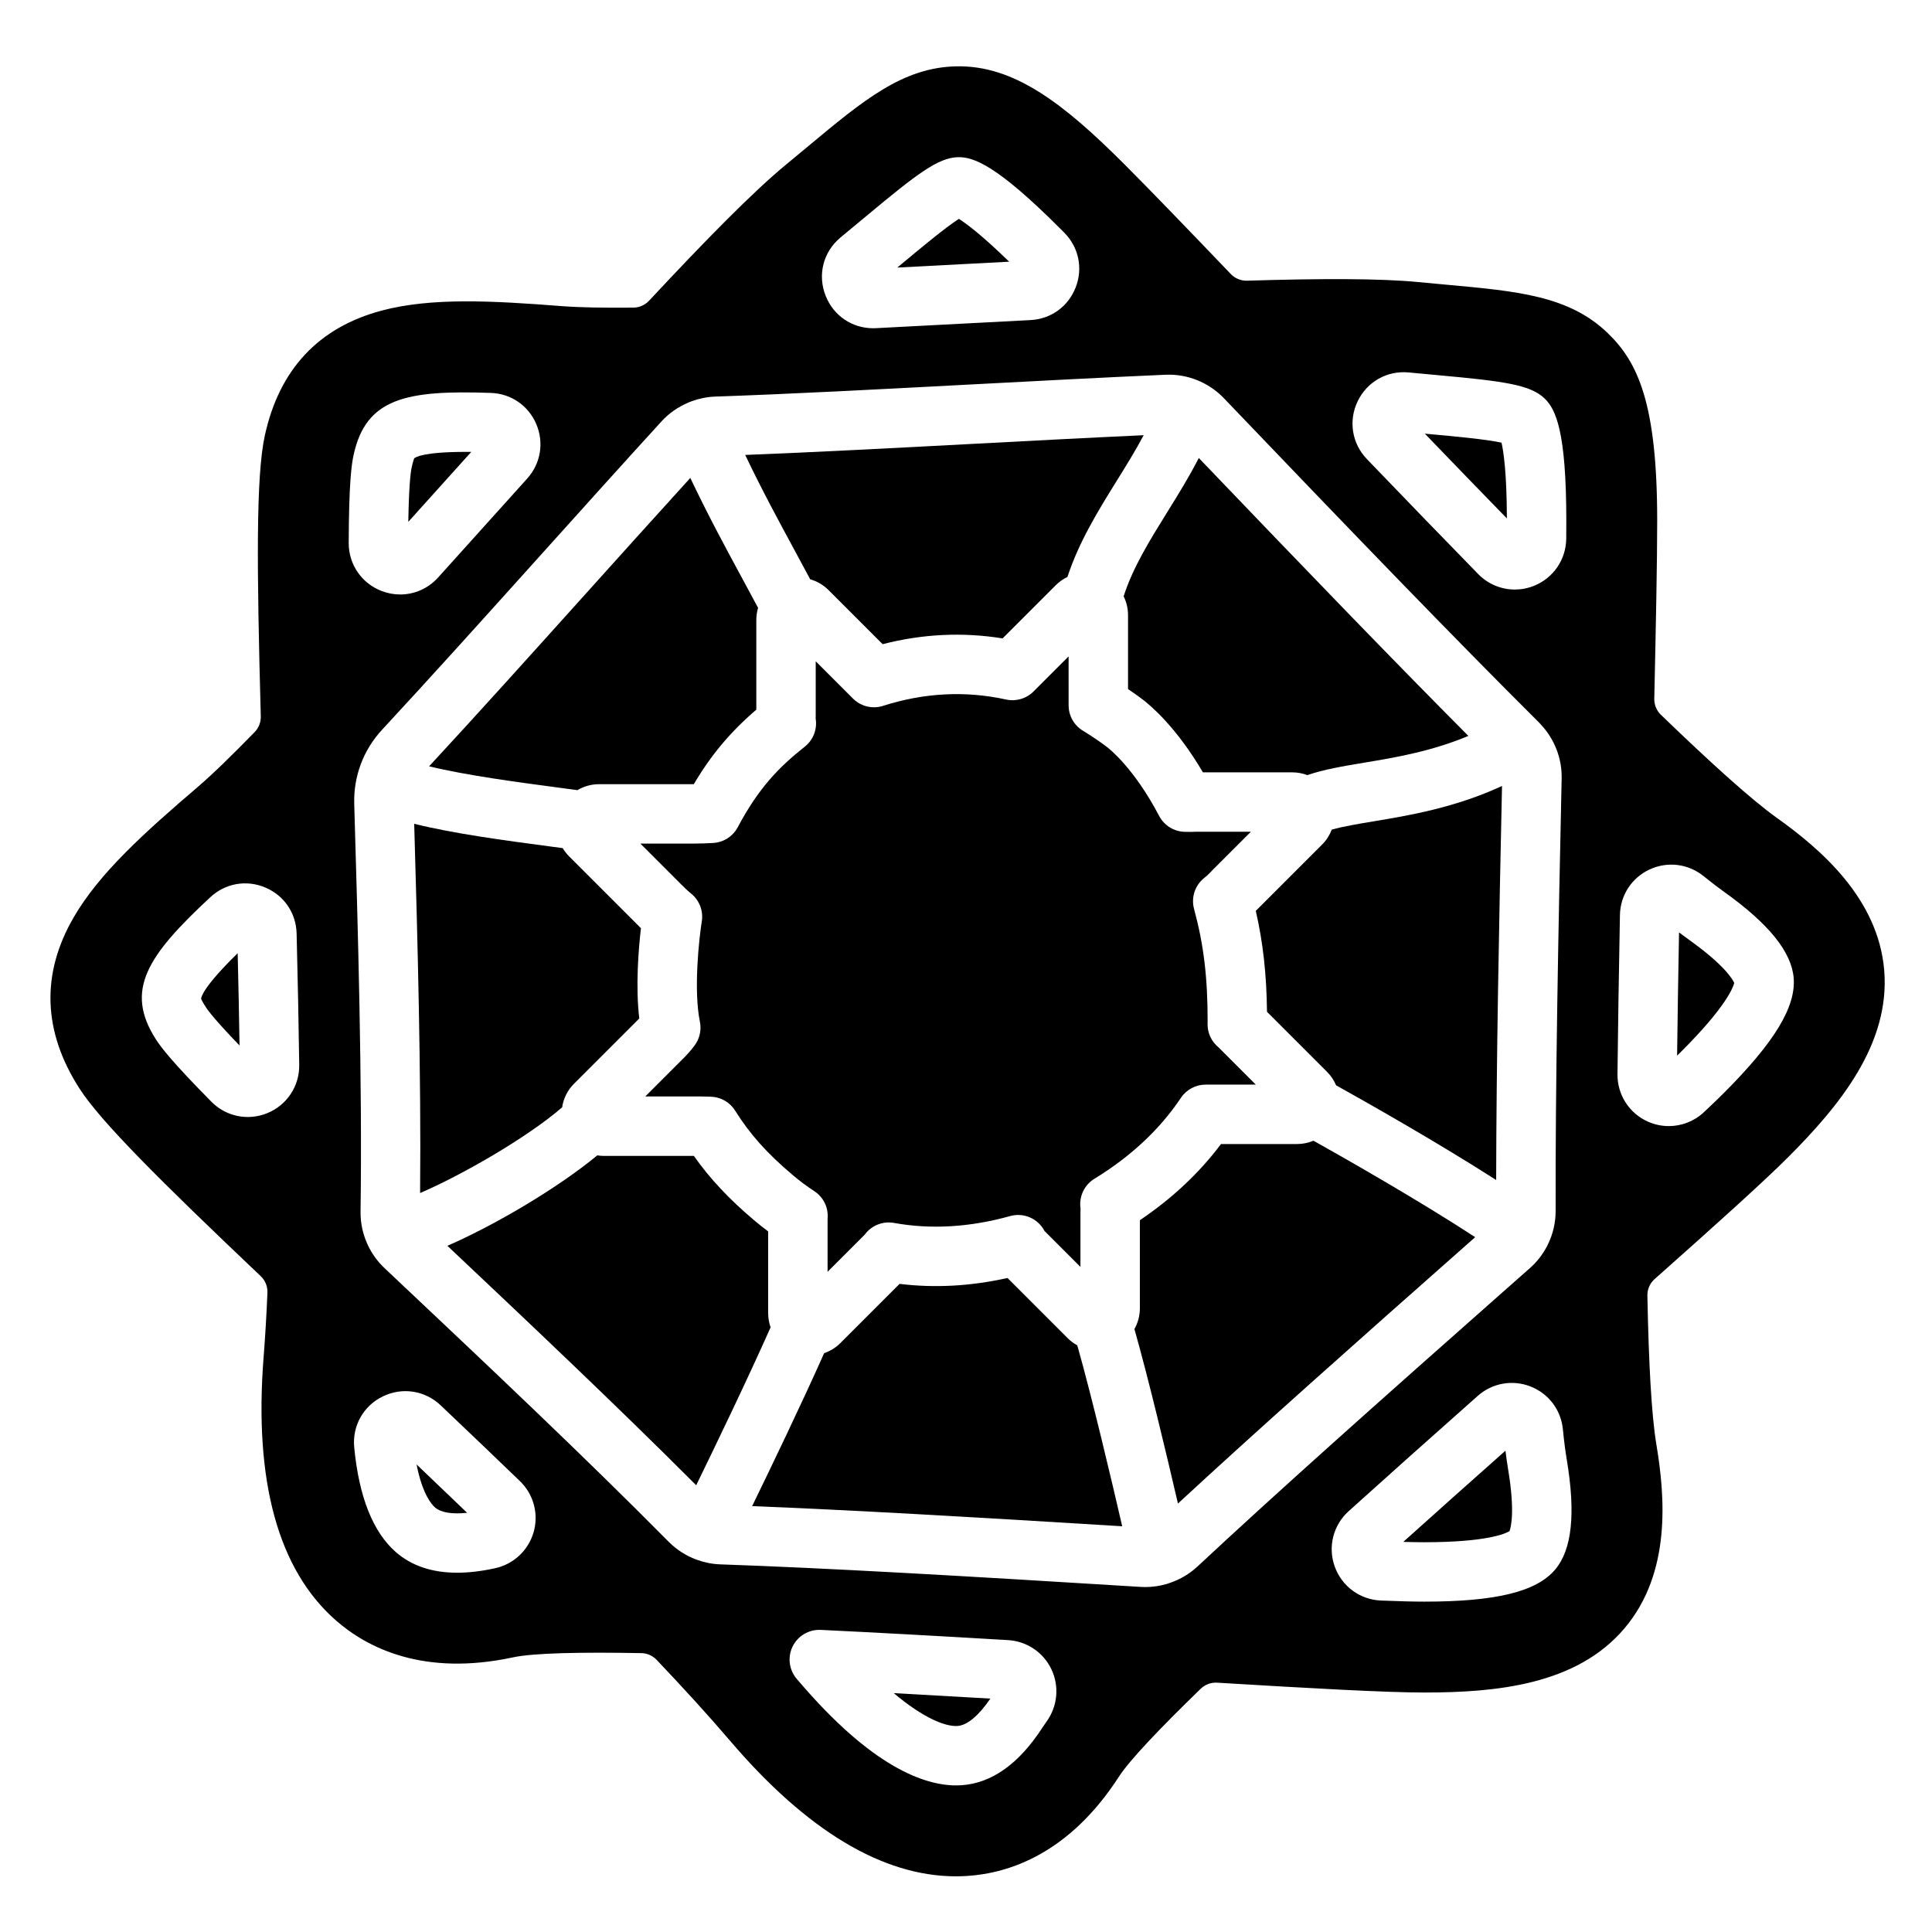 <?xml version="1.0" encoding="UTF-8"?>
<!-- Uploaded to: ICON Repo, www.iconrepo.com, Generator: ICON Repo Mixer Tools -->
<svg fill="#000000" width="800px" height="800px" version="1.1" viewBox="144 144 512 512" xmlns="http://www.w3.org/2000/svg">
 <g>
  <path d="m397.76 601.4c2.547-0.168 5.613-2.734 8.699-7.254-9.199-0.539-17.699-1.02-25.613-1.449 7.769 6.535 13.637 8.926 16.914 8.703z"/>
  <path d="m297.02 353.4c1.699-1.012 3.668-1.582 5.742-1.582h25.102c4.598-7.781 9.695-13.855 16.566-19.746v-23.762c0-1.109 0.164-2.191 0.469-3.219-1.344-2.519-2.715-5.055-4.137-7.684-4.516-8.34-9.148-16.902-13.824-26.75-9.023 9.922-18.492 20.445-27.691 30.668-14.84 16.496-28.863 32.082-41.531 45.754 9.777 2.394 23.742 4.246 33.848 5.586 1.938 0.262 3.754 0.504 5.457 0.734z"/>
  <path d="m463.29 376.54c0.535-0.406 0.816-0.695 1.375-1.273 0.219-0.227 0.438-0.453 0.676-0.691l10.156-10.156h-14.363c-0.289 0-0.504 0.008-0.723 0.016-0.559 0.02-1.25 0.043-2.492 0.004-2.84-0.086-5.414-1.695-6.734-4.211-6.648-12.676-13.223-17.816-13.949-18.359-2.019-1.508-4.121-2.93-6.254-4.223-2.352-1.426-3.789-3.981-3.789-6.731l-0.004-12.965-9.309 9.309c-1.898 1.898-4.633 2.699-7.254 2.121-10.773-2.363-21.746-1.801-32.605 1.68-2.809 0.898-5.883 0.156-7.969-1.93l-9.879-9.879v14.363c0 0.227-0.004 0.453-0.012 0.684 0 0.039-0.004 0.082-0.004 0.121 0.465 2.812-0.629 5.672-2.879 7.453-6.844 5.426-12.203 10.891-17.773 21.359-1.297 2.438-3.777 4.016-6.531 4.164-1.52 0.082-3.148 0.16-4.906 0.16h-14.363l10.805 10.809c0.871 0.879 1.395 1.41 2.734 2.523 2.137 1.777 3.18 4.555 2.738 7.301-0.723 4.535-2.223 18.16-0.5 26.582 0.449 2.191-0.059 4.473-1.391 6.269-1.164 1.566-2.227 2.676-2.926 3.375l-10.156 10.156h14.363c0.727 0 1.484 0.02 2.324 0.047l0.664 0.02c2.637 0.07 5.062 1.457 6.461 3.695 3.887 6.215 8.453 11.32 15.262 17.074 1.801 1.52 3.727 2.961 5.731 4.273 2.461 1.617 3.809 4.473 3.504 7.391v13.969l9.824-9.824c1.766-2.434 4.781-3.664 7.773-3.129 9.785 1.773 20.141 1.156 30.781-1.816 3.633-1.016 7.41 0.691 9.098 3.938l9.535 9.535v-14.363c0-0.332 0.012-0.633 0.027-0.934l0.004-0.102c-0.488-3.141 0.953-6.297 3.668-7.957 9.629-5.887 17.348-13.105 22.938-21.461 1.461-2.184 3.914-3.492 6.543-3.492h13.289l-9.879-9.879c-1.883-1.531-2.957-3.852-2.902-6.285l0.02-0.613c0.004-11.691-1.039-20.324-3.602-29.789-0.832-3.094 0.293-6.394 2.856-8.328z"/>
  <path d="m358.71 297.52c1.797 0.512 3.473 1.473 4.859 2.859l14.336 14.336c10.57-2.723 21.227-3.238 31.789-1.531l14.105-14.105c0.914-0.918 1.961-1.641 3.086-2.18 3.027-9.301 8.168-17.602 13.176-25.664 2.531-4.07 4.965-8.012 7.023-11.902-14.652 0.676-30.195 1.496-45.289 2.297-21.582 1.141-42.109 2.227-60.312 2.934 4.414 9.238 8.828 17.395 13.133 25.348 1.402 2.598 2.754 5.102 4.094 7.609z"/>
  <path d="m259.26 543.47c1.574 1.379 4.543 1.867 8.531 1.434-4.152-3.996-8.582-8.234-13.395-12.812 1.531 7.863 4.016 10.633 4.863 11.379z"/>
  <path d="m442.94 307.01v19.605c1.266 0.852 2.512 1.738 3.731 2.648 2.106 1.578 9.004 7.312 16.113 19.418h23.668c1.398 0 2.75 0.258 4.004 0.734 4.336-1.496 9.387-2.352 14.996-3.285 8.176-1.359 17.879-2.984 27.676-7.106-19.965-20.07-43.359-44.32-71.434-73.652-2.488 4.875-5.398 9.574-8.254 14.176-4.742 7.633-9.25 14.906-11.664 22.48 0.746 1.512 1.164 3.207 1.164 4.981z"/>
  <path d="m268.89 263.76c-0.477-0.004-0.938-0.008-1.383-0.008-11.16 0-13.352 1.371-13.707 1.684-0.07 0.113-0.309 0.641-0.711 2.484-0.277 1.277-0.723 4.793-0.883 14.371 3.852-4.273 7.723-8.578 11.582-12.863z"/>
  <path d="m197.3 408.66c0.035 0.168 0.285 0.75 1.258 2.262 0.676 1.055 2.727 3.711 8.922 10.145-0.117-7.5-0.277-15.578-0.492-24.457-9.016 8.812-9.656 11.555-9.688 12.051z"/>
  <path d="m541.92 261.31c-4.086-0.906-12.957-1.715-18.078-2.18h-0.012l-0.266-0.023c-0.648-0.059-1.301-0.117-1.969-0.18 7.883 8.188 15.059 15.594 21.742 22.457-0.027-11.98-0.867-17.645-1.418-20.074z"/>
  <path d="m400.86 213.91c3.543-0.188 7.074-0.375 10.578-0.559-7.301-7.109-11.371-10.117-13.32-11.348-3.531 2.246-10.383 7.957-14.336 11.25-0.652 0.543-1.312 1.094-1.988 1.656 5.644-0.293 11.324-0.594 16.984-0.891z"/>
  <path d="m542.96 528.45c-10.246 9.09-19.004 16.91-27.07 24.164 2.188 0.062 4.035 0.094 5.527 0.094 16.656 0 21.586-2.305 22.617-2.934 0.367-0.98 1.508-5.18-0.371-16.41-0.246-1.488-0.48-3.133-0.703-4.914z"/>
  <path d="m603.59 404.48c-0.434-0.953-2.602-4.731-11.867-11.34-0.871-0.621-1.793-1.305-2.762-2.043-0.223 11.93-0.391 22.691-0.512 32.656 0.441-0.43 0.848-0.832 1.223-1.207 11.773-11.773 13.633-16.887 13.918-18.066z"/>
  <path d="m292.97 437.46c0.344-2.324 1.418-4.531 3.16-6.273l17.285-17.285c-1.012-8.594-0.195-18.41 0.441-23.91-0.184-0.184-0.363-0.363-0.543-0.547l-0.586-0.59-17.898-17.898c-0.668-0.668-1.234-1.406-1.703-2.195-1.168-0.156-2.371-0.316-3.637-0.484-11.578-1.535-25.18-3.344-35.723-5.961 0.883 30.254 1.863 66.281 1.566 97.848 10.805-4.633 28.188-14.551 37.637-22.703z"/>
  <path d="m582.5 482.96c16.027-14.223 28.918-25.832 35.332-32.246 13.523-13.523 27.129-29.988 25.504-49.562-1.594-19.164-17.02-32.254-28.488-40.434-6.664-4.754-17.551-14.605-30.699-27.297-1.148-1.109-1.781-2.652-1.746-4.25 0.434-19.754 0.77-36.512 0.77-47.145 0-30.977-5.043-42.031-13.184-49.832-10.223-9.793-23.777-11.027-42.539-12.734-2.418-0.219-4.973-0.453-7.664-0.715-10.098-0.984-26.012-0.949-45.285-0.359-1.625 0.051-3.199-0.59-4.324-1.766-11.68-12.195-21.574-22.461-28.242-29.129-16.238-16.238-29.34-26.266-44.559-25.91-14.152 0.305-24.609 9.016-39.082 21.074-1.863 1.555-3.836 3.195-5.926 4.914-8.637 7.098-21.379 20.055-36.363 36.129-1.074 1.152-2.578 1.812-4.152 1.828-7.836 0.074-14.367-0.039-19.086-0.406-18.285-1.426-34.496-2.32-47.68 1.207-16.68 4.461-27.078 15.59-30.902 33.078-2.359 10.777-2.152 34.672-1.074 74.438 0.043 1.551-0.547 3.059-1.629 4.168-6.07 6.231-11.242 11.262-15.133 14.59-13.938 11.922-26.031 22.754-32.863 34.57-8.641 14.949-8.125 30.168 1.539 45.242 5.688 8.871 21.492 24.555 48.062 49.777 1.199 1.137 1.855 2.742 1.785 4.394-0.254 5.984-0.586 11.672-1.008 17-2.606 32.938 3.844 56.441 19.164 69.852 8.312 7.277 23.207 14.879 46.949 9.777 5.356-1.152 17.773-1.41 33.992-1.117 1.527 0.027 2.988 0.672 4.043 1.781 7.172 7.547 13.738 14.746 19.441 21.426 20.371 23.867 40.492 35.941 59.867 35.941 1.027 0 2.055-0.035 3.078-0.102 11.023-0.73 26.93-5.887 40.113-26.285 2.84-4.394 10.805-12.762 21.684-23.316 1.156-1.121 2.738-1.711 4.348-1.613 24.637 1.496 44.828 2.609 54.883 2.609 19.125 0 40.387-2.019 53.078-17.012 12.426-14.676 10.773-34.844 8.449-48.734-1.312-7.844-2.039-21.898-2.379-39.434-0.035-1.684 0.672-3.289 1.926-4.398zm-367.55-44.012c-1.711 0.715-3.504 1.066-5.273 1.066-3.559 0-7.039-1.402-9.656-4.051-10.359-10.477-13.309-14.348-14.719-16.547-8.332-12.996-2.277-22.117 14.441-37.648 3.977-3.695 9.551-4.68 14.551-2.574 4.992 2.102 8.176 6.773 8.312 12.191 0.328 13.105 0.555 24.504 0.691 34.848 0.07 5.57-3.207 10.562-8.348 12.715zm288.86-188.64c2.5-5.168 7.801-8.152 13.512-7.606l0.164 0.016c2.609 0.254 7.789 0.727 7.789 0.727 17.355 1.582 24.27 2.519 28.051 6.144 2.992 2.867 5.762 8.781 5.762 32.438 0 1.445-0.004 3.016-0.02 4.695-0.039 5.535-3.387 10.449-8.523 12.52-1.656 0.668-3.387 0.992-5.098 0.992-3.586 0-7.094-1.426-9.707-4.102-8.832-9.039-18.48-19.008-29.496-30.465-3.984-4.148-4.941-10.176-2.434-15.359zm-137.17-43.285c0.352-0.297 0.691-0.578 1.02-0.852l0.004-0.004c2.133-1.754 4.141-3.426 6.043-5.012 13.324-11.102 18.891-15.344 24.105-15.496 4.148-0.129 10.336 2.102 27.094 18.863l1.125 1.129c3.84 3.859 5.004 9.41 3.047 14.488-1.957 5.074-6.547 8.402-11.977 8.684-5.086 0.266-10.23 0.535-15.406 0.809l-2.082 0.109c-7.836 0.414-15.711 0.832-23.469 1.227-0.246 0.012-0.488 0.02-0.734 0.02-5.617 0-10.516-3.316-12.609-8.605-2.18-5.508-0.672-11.535 3.84-15.359zm-128.93 57.527c3.289-15.027 13.891-17.215 36.391-16.422 5.332 0.188 9.938 3.356 12.023 8.27 2.09 4.922 1.164 10.449-2.41 14.422l-8.219 9.133c-5.133 5.703-10.293 11.441-15.391 17.09-2.644 2.93-6.289 4.5-10.047 4.5-1.652 0-3.324-0.305-4.945-0.93-5.305-2.051-8.723-7.055-8.703-12.742 0.055-15.66 0.723-20.688 1.301-23.32zm47.699 285.5c-1.406 4.871-5.367 8.539-10.336 9.578l-0.172 0.035c-3.488 0.75-6.742 1.121-9.746 1.121-6.652 0-12.102-1.828-16.266-5.477-6.055-5.301-9.766-14.641-11.02-27.758-0.543-5.684 2.426-10.973 7.566-13.48 5.16-2.516 11.184-1.59 15.344 2.356 7.871 7.469 14.746 14.043 21.016 20.098 3.625 3.508 5.012 8.691 3.613 13.527zm135.95 50.168c-0.398 0.551-0.754 1.07-1.074 1.562-6.227 9.637-13.457 14.793-21.48 15.324-0.453 0.031-0.922 0.047-1.406 0.047-8.605 0-22.473-5.055-41.621-27.492l-0.629-0.73c-2.051-2.387-2.481-5.762-1.102-8.586 1.383-2.824 4.316-4.555 7.449-4.406 14.207 0.684 30.453 1.57 49.676 2.711 4.945 0.293 9.34 3.254 11.461 7.727 2.133 4.496 1.648 9.801-1.273 13.844zm39.969-41.066c-2.047 1.91-4.473 3.34-7.074 4.258-0.305 0.125-0.621 0.234-0.945 0.324-1.867 0.555-3.812 0.852-5.777 0.852-0.41 0-0.82-0.012-1.234-0.039l-0.055-0.004c-47.672-2.949-82.934-4.981-111.39-5.973-2.152-0.074-4.246-0.508-6.227-1.234-0.035-0.012-0.066-0.027-0.102-0.039-2.723-1.016-5.227-2.598-7.324-4.719-22.438-22.668-48.828-47.551-72.113-69.508l-3.199-3.016c-1.863-1.758-3.356-3.844-4.422-6.125-0.062-0.129-0.125-0.258-0.18-0.395-1.168-2.637-1.781-5.519-1.738-8.449 0.488-34.383-0.707-75.215-1.672-108.02-0.215-7.332 2.414-14.336 7.41-19.715 12.816-13.812 27.125-29.715 42.273-46.555 10.578-11.762 21.52-23.922 31.754-35.133 1.977-2.164 4.418-3.84 7.094-4.965 0.066-0.031 0.129-0.066 0.195-0.098 0.234-0.102 0.473-0.191 0.711-0.27 1.984-0.727 4.082-1.156 6.215-1.23 19.82-0.676 42.953-1.898 67.445-3.195 17.363-0.918 35.32-1.867 51.879-2.594 5.793-0.258 11.469 2.016 15.5 6.231 33.855 35.395 61.02 63.562 83.555 85.988 0.031 0.031 0.055 0.066 0.086 0.094 0.109 0.113 0.215 0.23 0.316 0.348 3.637 3.848 5.664 9.027 5.543 14.336-0.879 40.047-1.684 81.648-1.594 114.58 0.008 3.082-0.695 6.086-2.004 8.801-0.012 0.031-0.031 0.059-0.043 0.09-0.09 0.184-0.18 0.367-0.273 0.547-0.023 0.043-0.047 0.086-0.07 0.129-1.121 2.094-2.606 3.996-4.422 5.602l-4.555 4.023c-36.121 31.918-62.695 55.602-83.559 75.074zm94.797 0.809c-4.969 5.871-15.672 8.488-34.695 8.488-2.824 0-6.566-0.094-11.441-0.289-5.555-0.219-10.367-3.742-12.258-8.969-1.891-5.223-0.445-11 3.68-14.719 9.969-8.992 20.844-18.699 34.215-30.555 3.844-3.406 9.203-4.359 13.988-2.484 4.777 1.875 8.059 6.207 8.562 11.312 0.305 3.09 0.648 5.785 1.023 8.012 2.406 14.367 1.398 23.918-3.074 29.203zm16.523-131.29c0.137-12.57 0.352-26.371 0.652-42.191 0.102-5.231 3.109-9.852 7.852-12.059 4.754-2.211 10.238-1.535 14.316 1.762 1.992 1.613 3.809 3.004 5.398 4.141 11.859 8.457 17.898 15.922 18.473 22.824 0.637 7.664-5.078 17.082-18.531 30.535-1.383 1.383-3.098 3.035-5.242 5.047-2.578 2.422-5.922 3.695-9.316 3.695-1.852 0-3.715-0.379-5.477-1.152-5-2.199-8.188-7.144-8.125-12.602z"/>
  <path d="m496.93 363.86c-0.551 1.453-1.406 2.805-2.555 3.953l-17.578 17.578c1.926 8.414 2.848 16.758 2.973 26.75l15.906 15.906c1.051 1.051 1.852 2.269 2.406 3.578 7.496 4.172 26.574 14.934 42.418 25.09 0.047-30.98 0.758-68.246 1.551-104.42-12.516 5.785-24.68 7.812-34.016 9.367-4.141 0.688-8.117 1.352-11.105 2.199z"/>
  <path d="m426.94 498.62-15.941-15.941c-9.738 2.18-19.328 2.699-28.605 1.559l-15.684 15.684c-1.238 1.238-2.715 2.133-4.301 2.676-5.969 13.398-13.965 30.031-19.086 40.539 25.973 1.031 57.426 2.832 98.074 5.34-2.863-12.398-8.02-34.242-11.906-47.945-0.922-0.508-1.781-1.145-2.551-1.91z"/>
  <path d="m347.57 492v-21.664c-1.254-0.93-2.473-1.898-3.652-2.894-6.703-5.664-11.781-11.066-16.035-17.113h-23.824c-0.602 0-1.195-0.051-1.773-0.145-10.211 8.465-26.93 18.41-39.727 23.965 21.375 20.156 45.074 42.555 65.941 63.461 5.07-10.391 13.562-28.004 19.719-41.855-0.418-1.184-0.648-2.449-0.648-3.754z"/>
  <path d="m487.75 447.18h-20.172c-5.742 7.656-12.949 14.422-21.5 20.184v23.328c0 1.984-0.516 3.871-1.445 5.519 3.773 13.297 8.57 33.461 11.535 46.242 20.098-18.586 45.203-40.941 78.285-70.164l0.48-0.426c-14.762-9.652-34.035-20.621-42.848-25.559-1.348 0.562-2.812 0.875-4.336 0.875z"/>
 </g>
</svg>